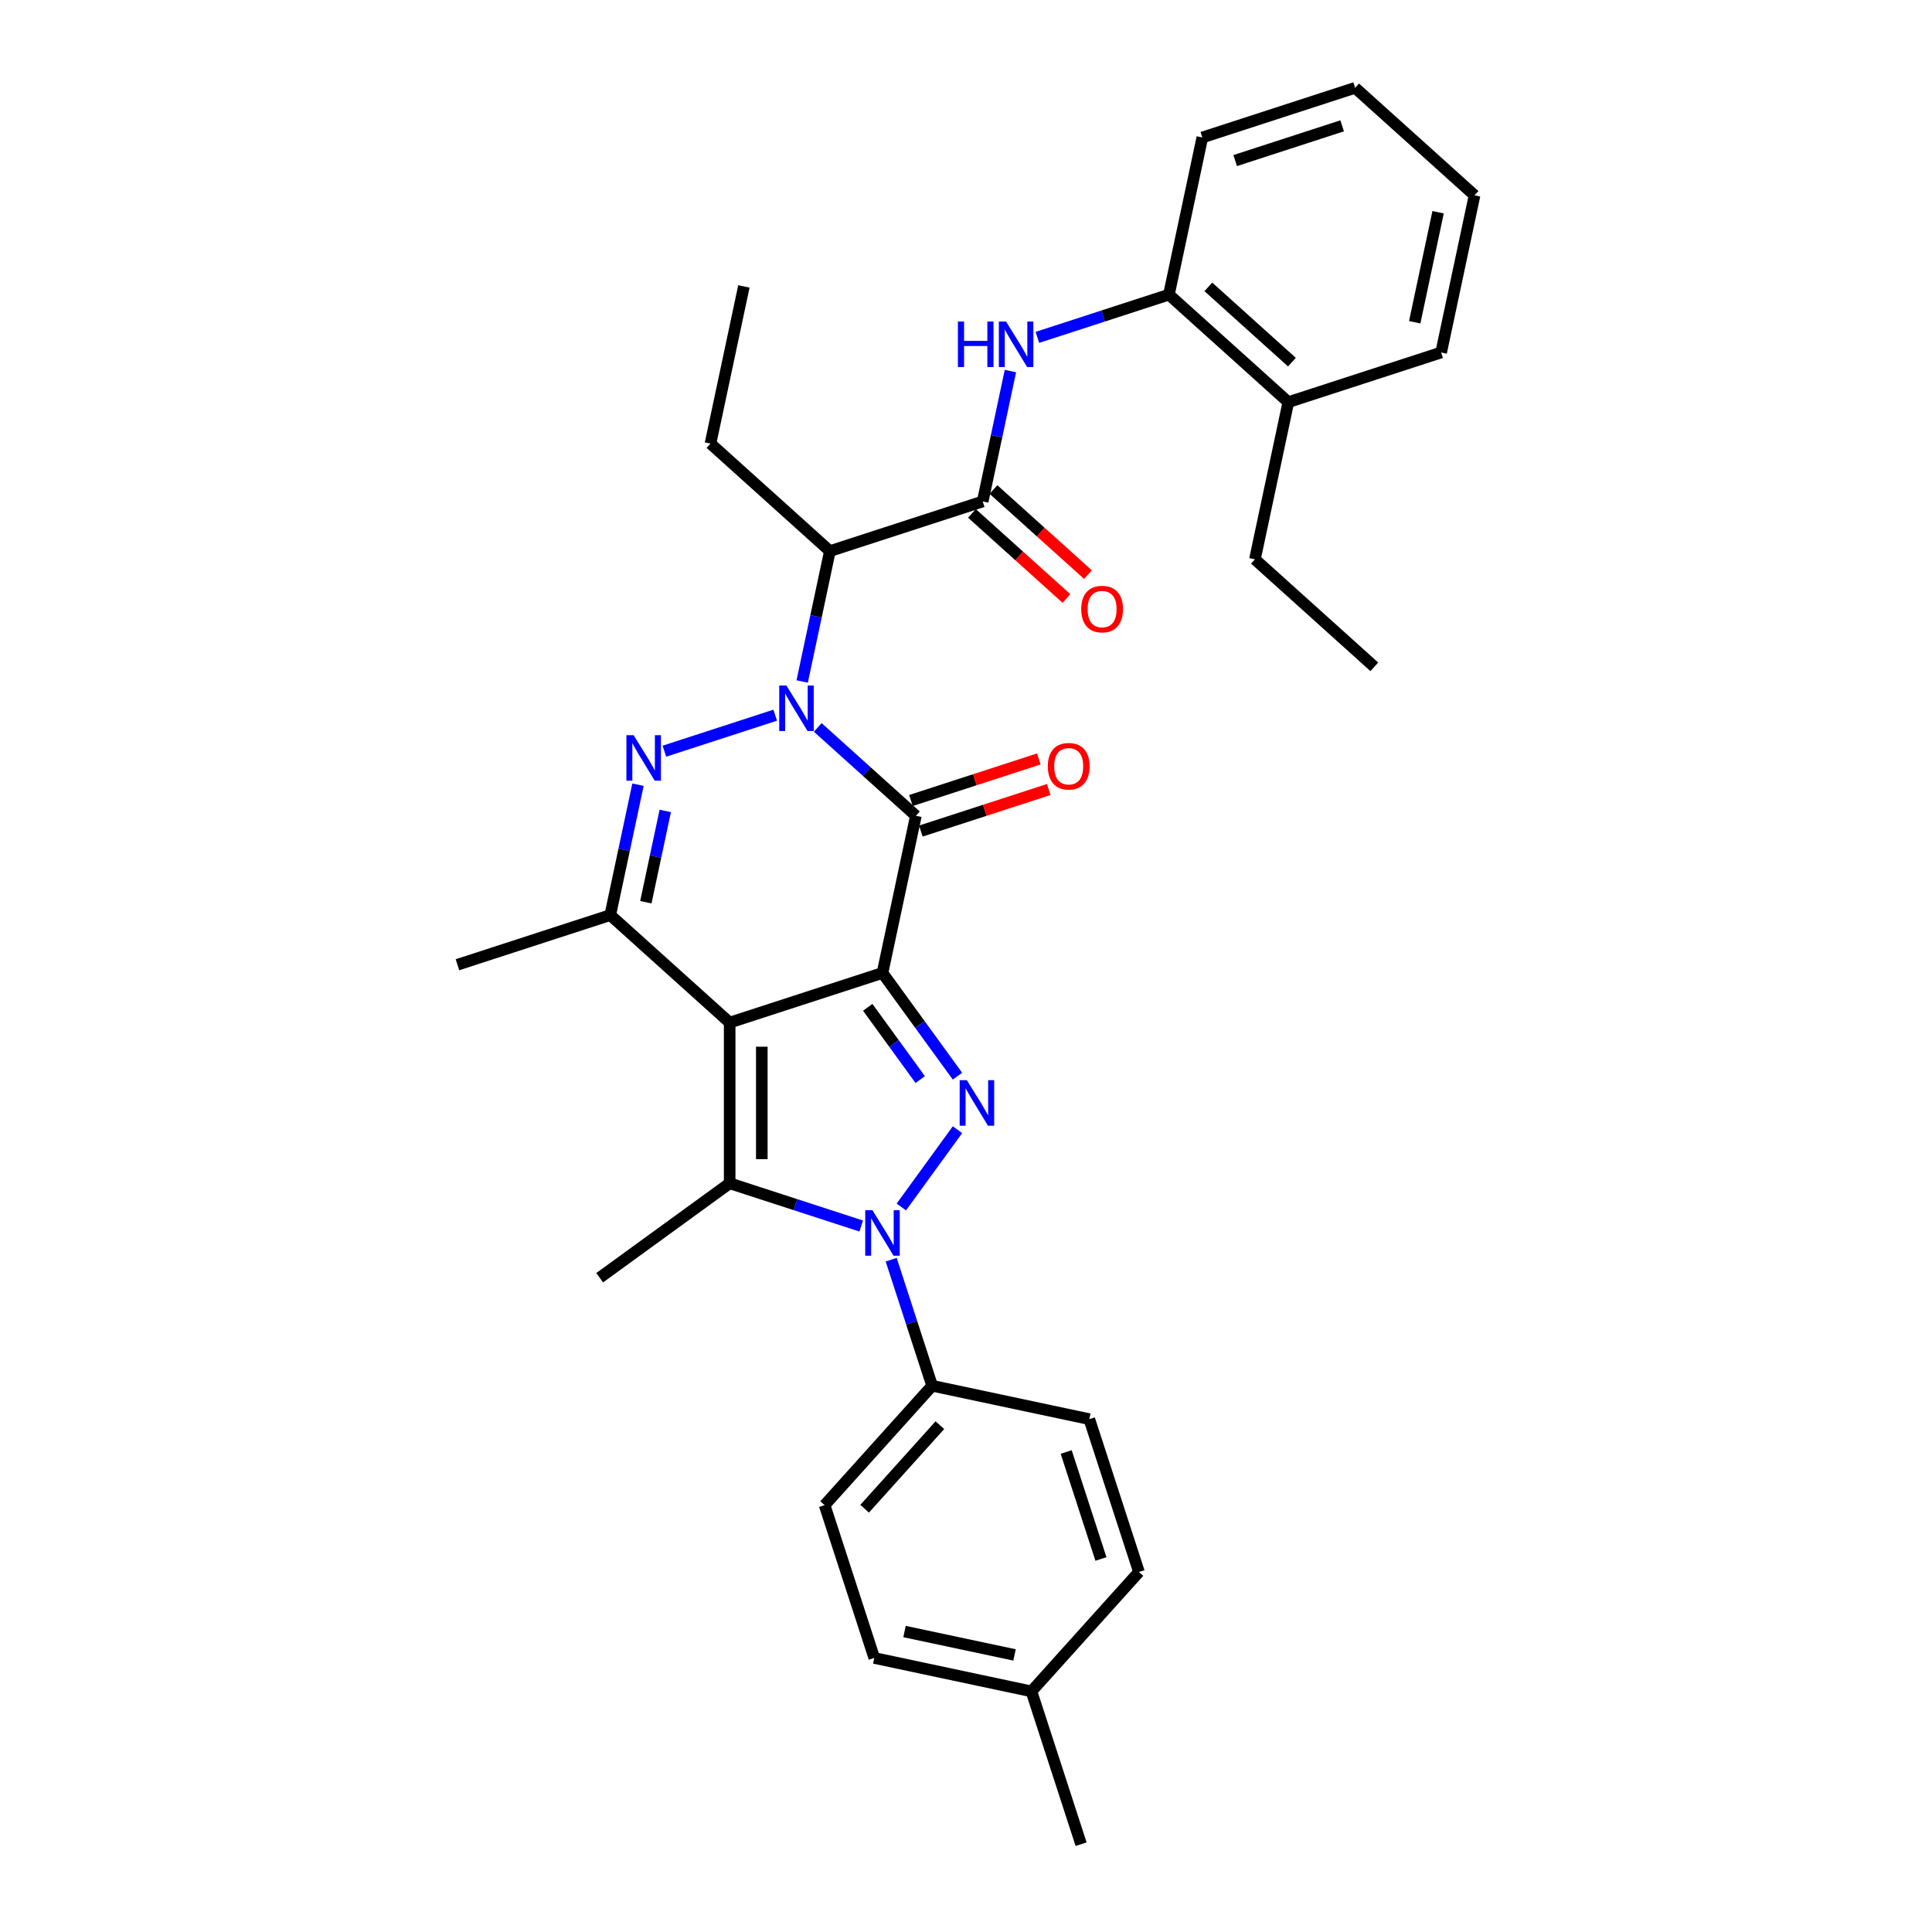 <?xml version='1.0' encoding='iso-8859-1'?>
<svg version='1.1' baseProfile='full'
              xmlns='http://www.w3.org/2000/svg'
                      xmlns:rdkit='http://www.rdkit.org/xml'
                      xmlns:xlink='http://www.w3.org/1999/xlink'
                  xml:space='preserve'
width='1000px' height='1000px' viewBox='0 0 1000 1000'>
<!-- END OF HEADER -->
<rect style='opacity:1.0;fill:#FFFFFF;stroke:none' width='1000' height='1000' x='0' y='0'> </rect>
<path class='bond-0' d='M 456.772,503.597 L 377.676,529.297' style='fill:none;fill-rule:evenodd;stroke:#000000;stroke-width:6px;stroke-linecap:butt;stroke-linejoin:miter;stroke-opacity:1' />
<path class='bond-2' d='M 456.772,503.597 L 474.063,422.249' style='fill:none;fill-rule:evenodd;stroke:#000000;stroke-width:6px;stroke-linecap:butt;stroke-linejoin:miter;stroke-opacity:1' />
<path class='bond-3' d='M 456.772,503.597 L 476.181,530.311' style='fill:none;fill-rule:evenodd;stroke:#000000;stroke-width:6px;stroke-linecap:butt;stroke-linejoin:miter;stroke-opacity:1' />
<path class='bond-3' d='M 476.181,530.311 L 495.589,557.025' style='fill:none;fill-rule:evenodd;stroke:#0000FF;stroke-width:6px;stroke-linecap:butt;stroke-linejoin:miter;stroke-opacity:1' />
<path class='bond-3' d='M 449.138,521.388 L 462.724,540.088' style='fill:none;fill-rule:evenodd;stroke:#000000;stroke-width:6px;stroke-linecap:butt;stroke-linejoin:miter;stroke-opacity:1' />
<path class='bond-3' d='M 462.724,540.088 L 476.31,558.787' style='fill:none;fill-rule:evenodd;stroke:#0000FF;stroke-width:6px;stroke-linecap:butt;stroke-linejoin:miter;stroke-opacity:1' />
<path class='bond-6' d='M 377.676,529.297 L 377.676,612.463' style='fill:none;fill-rule:evenodd;stroke:#000000;stroke-width:6px;stroke-linecap:butt;stroke-linejoin:miter;stroke-opacity:1' />
<path class='bond-6' d='M 394.31,541.772 L 394.31,599.988' style='fill:none;fill-rule:evenodd;stroke:#000000;stroke-width:6px;stroke-linecap:butt;stroke-linejoin:miter;stroke-opacity:1' />
<path class='bond-7' d='M 377.676,529.297 L 315.872,473.648' style='fill:none;fill-rule:evenodd;stroke:#000000;stroke-width:6px;stroke-linecap:butt;stroke-linejoin:miter;stroke-opacity:1' />
<path class='bond-1' d='M 423.27,376.514 L 448.667,399.382' style='fill:none;fill-rule:evenodd;stroke:#0000FF;stroke-width:6px;stroke-linecap:butt;stroke-linejoin:miter;stroke-opacity:1' />
<path class='bond-1' d='M 448.667,399.382 L 474.063,422.249' style='fill:none;fill-rule:evenodd;stroke:#000000;stroke-width:6px;stroke-linecap:butt;stroke-linejoin:miter;stroke-opacity:1' />
<path class='bond-5' d='M 401.248,370.178 L 343.885,388.816' style='fill:none;fill-rule:evenodd;stroke:#0000FF;stroke-width:6px;stroke-linecap:butt;stroke-linejoin:miter;stroke-opacity:1' />
<path class='bond-8' d='M 415.204,352.744 L 422.377,318.998' style='fill:none;fill-rule:evenodd;stroke:#0000FF;stroke-width:6px;stroke-linecap:butt;stroke-linejoin:miter;stroke-opacity:1' />
<path class='bond-8' d='M 422.377,318.998 L 429.55,285.251' style='fill:none;fill-rule:evenodd;stroke:#000000;stroke-width:6px;stroke-linecap:butt;stroke-linejoin:miter;stroke-opacity:1' />
<path class='bond-13' d='M 476.633,430.158 L 509.736,419.403' style='fill:none;fill-rule:evenodd;stroke:#000000;stroke-width:6px;stroke-linecap:butt;stroke-linejoin:miter;stroke-opacity:1' />
<path class='bond-13' d='M 509.736,419.403 L 542.838,408.647' style='fill:none;fill-rule:evenodd;stroke:#FF0000;stroke-width:6px;stroke-linecap:butt;stroke-linejoin:miter;stroke-opacity:1' />
<path class='bond-13' d='M 471.493,414.339 L 504.596,403.584' style='fill:none;fill-rule:evenodd;stroke:#000000;stroke-width:6px;stroke-linecap:butt;stroke-linejoin:miter;stroke-opacity:1' />
<path class='bond-13' d='M 504.596,403.584 L 537.698,392.828' style='fill:none;fill-rule:evenodd;stroke:#FF0000;stroke-width:6px;stroke-linecap:butt;stroke-linejoin:miter;stroke-opacity:1' />
<path class='bond-4' d='M 495.589,584.736 L 466.528,624.736' style='fill:none;fill-rule:evenodd;stroke:#0000FF;stroke-width:6px;stroke-linecap:butt;stroke-linejoin:miter;stroke-opacity:1' />
<path class='bond-11' d='M 461.274,652.018 L 471.873,684.638' style='fill:none;fill-rule:evenodd;stroke:#0000FF;stroke-width:6px;stroke-linecap:butt;stroke-linejoin:miter;stroke-opacity:1' />
<path class='bond-11' d='M 471.873,684.638 L 482.472,717.259' style='fill:none;fill-rule:evenodd;stroke:#000000;stroke-width:6px;stroke-linecap:butt;stroke-linejoin:miter;stroke-opacity:1' />
<path class='bond-33' d='M 445.761,634.585 L 411.719,623.524' style='fill:none;fill-rule:evenodd;stroke:#0000FF;stroke-width:6px;stroke-linecap:butt;stroke-linejoin:miter;stroke-opacity:1' />
<path class='bond-33' d='M 411.719,623.524 L 377.676,612.463' style='fill:none;fill-rule:evenodd;stroke:#000000;stroke-width:6px;stroke-linecap:butt;stroke-linejoin:miter;stroke-opacity:1' />
<path class='bond-32' d='M 330.218,406.155 L 323.045,439.902' style='fill:none;fill-rule:evenodd;stroke:#0000FF;stroke-width:6px;stroke-linecap:butt;stroke-linejoin:miter;stroke-opacity:1' />
<path class='bond-32' d='M 323.045,439.902 L 315.872,473.648' style='fill:none;fill-rule:evenodd;stroke:#000000;stroke-width:6px;stroke-linecap:butt;stroke-linejoin:miter;stroke-opacity:1' />
<path class='bond-32' d='M 344.336,419.737 L 339.315,443.36' style='fill:none;fill-rule:evenodd;stroke:#0000FF;stroke-width:6px;stroke-linecap:butt;stroke-linejoin:miter;stroke-opacity:1' />
<path class='bond-32' d='M 339.315,443.36 L 334.294,466.982' style='fill:none;fill-rule:evenodd;stroke:#000000;stroke-width:6px;stroke-linecap:butt;stroke-linejoin:miter;stroke-opacity:1' />
<path class='bond-18' d='M 377.676,612.463 L 310.394,661.347' style='fill:none;fill-rule:evenodd;stroke:#000000;stroke-width:6px;stroke-linecap:butt;stroke-linejoin:miter;stroke-opacity:1' />
<path class='bond-19' d='M 315.872,473.648 L 236.776,499.348' style='fill:none;fill-rule:evenodd;stroke:#000000;stroke-width:6px;stroke-linecap:butt;stroke-linejoin:miter;stroke-opacity:1' />
<path class='bond-9' d='M 429.55,285.251 L 508.646,259.551' style='fill:none;fill-rule:evenodd;stroke:#000000;stroke-width:6px;stroke-linecap:butt;stroke-linejoin:miter;stroke-opacity:1' />
<path class='bond-20' d='M 429.55,285.251 L 367.746,229.602' style='fill:none;fill-rule:evenodd;stroke:#000000;stroke-width:6px;stroke-linecap:butt;stroke-linejoin:miter;stroke-opacity:1' />
<path class='bond-10' d='M 508.646,259.551 L 515.819,225.805' style='fill:none;fill-rule:evenodd;stroke:#000000;stroke-width:6px;stroke-linecap:butt;stroke-linejoin:miter;stroke-opacity:1' />
<path class='bond-10' d='M 515.819,225.805 L 522.992,192.058' style='fill:none;fill-rule:evenodd;stroke:#0000FF;stroke-width:6px;stroke-linecap:butt;stroke-linejoin:miter;stroke-opacity:1' />
<path class='bond-14' d='M 503.081,265.732 L 527.538,287.753' style='fill:none;fill-rule:evenodd;stroke:#000000;stroke-width:6px;stroke-linecap:butt;stroke-linejoin:miter;stroke-opacity:1' />
<path class='bond-14' d='M 527.538,287.753 L 551.994,309.774' style='fill:none;fill-rule:evenodd;stroke:#FF0000;stroke-width:6px;stroke-linecap:butt;stroke-linejoin:miter;stroke-opacity:1' />
<path class='bond-14' d='M 514.21,253.371 L 538.667,275.392' style='fill:none;fill-rule:evenodd;stroke:#000000;stroke-width:6px;stroke-linecap:butt;stroke-linejoin:miter;stroke-opacity:1' />
<path class='bond-14' d='M 538.667,275.392 L 563.124,297.413' style='fill:none;fill-rule:evenodd;stroke:#FF0000;stroke-width:6px;stroke-linecap:butt;stroke-linejoin:miter;stroke-opacity:1' />
<path class='bond-12' d='M 536.948,174.625 L 570.99,163.564' style='fill:none;fill-rule:evenodd;stroke:#0000FF;stroke-width:6px;stroke-linecap:butt;stroke-linejoin:miter;stroke-opacity:1' />
<path class='bond-12' d='M 570.99,163.564 L 605.032,152.503' style='fill:none;fill-rule:evenodd;stroke:#000000;stroke-width:6px;stroke-linecap:butt;stroke-linejoin:miter;stroke-opacity:1' />
<path class='bond-16' d='M 482.472,717.259 L 426.823,779.063' style='fill:none;fill-rule:evenodd;stroke:#000000;stroke-width:6px;stroke-linecap:butt;stroke-linejoin:miter;stroke-opacity:1' />
<path class='bond-16' d='M 486.485,737.659 L 447.531,780.922' style='fill:none;fill-rule:evenodd;stroke:#000000;stroke-width:6px;stroke-linecap:butt;stroke-linejoin:miter;stroke-opacity:1' />
<path class='bond-17' d='M 482.472,717.259 L 563.82,734.55' style='fill:none;fill-rule:evenodd;stroke:#000000;stroke-width:6px;stroke-linecap:butt;stroke-linejoin:miter;stroke-opacity:1' />
<path class='bond-15' d='M 605.032,152.503 L 666.837,208.152' style='fill:none;fill-rule:evenodd;stroke:#000000;stroke-width:6px;stroke-linecap:butt;stroke-linejoin:miter;stroke-opacity:1' />
<path class='bond-15' d='M 625.433,148.489 L 668.696,187.444' style='fill:none;fill-rule:evenodd;stroke:#000000;stroke-width:6px;stroke-linecap:butt;stroke-linejoin:miter;stroke-opacity:1' />
<path class='bond-24' d='M 605.032,152.503 L 622.324,71.154' style='fill:none;fill-rule:evenodd;stroke:#000000;stroke-width:6px;stroke-linecap:butt;stroke-linejoin:miter;stroke-opacity:1' />
<path class='bond-25' d='M 666.837,208.152 L 649.546,289.501' style='fill:none;fill-rule:evenodd;stroke:#000000;stroke-width:6px;stroke-linecap:butt;stroke-linejoin:miter;stroke-opacity:1' />
<path class='bond-26' d='M 666.837,208.152 L 745.932,182.452' style='fill:none;fill-rule:evenodd;stroke:#000000;stroke-width:6px;stroke-linecap:butt;stroke-linejoin:miter;stroke-opacity:1' />
<path class='bond-22' d='M 426.823,779.063 L 452.523,858.159' style='fill:none;fill-rule:evenodd;stroke:#000000;stroke-width:6px;stroke-linecap:butt;stroke-linejoin:miter;stroke-opacity:1' />
<path class='bond-21' d='M 563.82,734.55 L 589.52,813.645' style='fill:none;fill-rule:evenodd;stroke:#000000;stroke-width:6px;stroke-linecap:butt;stroke-linejoin:miter;stroke-opacity:1' />
<path class='bond-21' d='M 551.856,751.554 L 569.846,806.921' style='fill:none;fill-rule:evenodd;stroke:#000000;stroke-width:6px;stroke-linecap:butt;stroke-linejoin:miter;stroke-opacity:1' />
<path class='bond-28' d='M 367.746,229.602 L 385.037,148.253' style='fill:none;fill-rule:evenodd;stroke:#000000;stroke-width:6px;stroke-linecap:butt;stroke-linejoin:miter;stroke-opacity:1' />
<path class='bond-23' d='M 589.52,813.645 L 533.871,875.45' style='fill:none;fill-rule:evenodd;stroke:#000000;stroke-width:6px;stroke-linecap:butt;stroke-linejoin:miter;stroke-opacity:1' />
<path class='bond-34' d='M 452.523,858.159 L 533.871,875.45' style='fill:none;fill-rule:evenodd;stroke:#000000;stroke-width:6px;stroke-linecap:butt;stroke-linejoin:miter;stroke-opacity:1' />
<path class='bond-34' d='M 468.183,844.483 L 525.127,856.586' style='fill:none;fill-rule:evenodd;stroke:#000000;stroke-width:6px;stroke-linecap:butt;stroke-linejoin:miter;stroke-opacity:1' />
<path class='bond-27' d='M 533.871,875.45 L 559.571,954.545' style='fill:none;fill-rule:evenodd;stroke:#000000;stroke-width:6px;stroke-linecap:butt;stroke-linejoin:miter;stroke-opacity:1' />
<path class='bond-30' d='M 622.324,71.154 L 701.419,45.455' style='fill:none;fill-rule:evenodd;stroke:#000000;stroke-width:6px;stroke-linecap:butt;stroke-linejoin:miter;stroke-opacity:1' />
<path class='bond-30' d='M 639.328,83.118 L 694.695,65.129' style='fill:none;fill-rule:evenodd;stroke:#000000;stroke-width:6px;stroke-linecap:butt;stroke-linejoin:miter;stroke-opacity:1' />
<path class='bond-29' d='M 649.546,289.501 L 711.35,345.15' style='fill:none;fill-rule:evenodd;stroke:#000000;stroke-width:6px;stroke-linecap:butt;stroke-linejoin:miter;stroke-opacity:1' />
<path class='bond-35' d='M 745.932,182.452 L 763.224,101.104' style='fill:none;fill-rule:evenodd;stroke:#000000;stroke-width:6px;stroke-linecap:butt;stroke-linejoin:miter;stroke-opacity:1' />
<path class='bond-35' d='M 732.256,166.792 L 744.36,109.848' style='fill:none;fill-rule:evenodd;stroke:#000000;stroke-width:6px;stroke-linecap:butt;stroke-linejoin:miter;stroke-opacity:1' />
<path class='bond-31' d='M 701.419,45.455 L 763.224,101.104' style='fill:none;fill-rule:evenodd;stroke:#000000;stroke-width:6px;stroke-linecap:butt;stroke-linejoin:miter;stroke-opacity:1' />
<path  class='atom-2' d='M 407.053 354.823
L 414.77 367.298
Q 415.536 368.529, 416.766 370.758
Q 417.997 372.987, 418.064 373.12
L 418.064 354.823
L 421.191 354.823
L 421.191 378.376
L 417.964 378.376
L 409.681 364.737
Q 408.716 363.14, 407.685 361.31
Q 406.687 359.481, 406.387 358.915
L 406.387 378.376
L 403.327 378.376
L 403.327 354.823
L 407.053 354.823
' fill='#0000FF'/>
<path  class='atom-4' d='M 500.45 559.104
L 508.167 571.579
Q 508.933 572.81, 510.163 575.038
Q 511.394 577.267, 511.461 577.4
L 511.461 559.104
L 514.588 559.104
L 514.588 582.657
L 511.361 582.657
L 503.078 569.017
Q 502.113 567.42, 501.082 565.591
Q 500.084 563.761, 499.784 563.196
L 499.784 582.657
L 496.724 582.657
L 496.724 559.104
L 500.45 559.104
' fill='#0000FF'/>
<path  class='atom-5' d='M 451.566 626.387
L 459.284 638.862
Q 460.049 640.092, 461.28 642.321
Q 462.51 644.55, 462.577 644.683
L 462.577 626.387
L 465.704 626.387
L 465.704 649.939
L 462.477 649.939
L 454.194 636.3
Q 453.229 634.703, 452.198 632.874
Q 451.2 631.044, 450.9 630.478
L 450.9 649.939
L 447.84 649.939
L 447.84 626.387
L 451.566 626.387
' fill='#0000FF'/>
<path  class='atom-6' d='M 327.957 380.523
L 335.675 392.998
Q 336.44 394.229, 337.671 396.458
Q 338.902 398.687, 338.968 398.82
L 338.968 380.523
L 342.095 380.523
L 342.095 404.076
L 338.868 404.076
L 330.585 390.437
Q 329.62 388.84, 328.589 387.01
Q 327.591 385.18, 327.292 384.615
L 327.292 404.076
L 324.231 404.076
L 324.231 380.523
L 327.957 380.523
' fill='#0000FF'/>
<path  class='atom-11' d='M 495.814 166.426
L 499.008 166.426
L 499.008 176.44
L 511.05 176.44
L 511.05 166.426
L 514.244 166.426
L 514.244 189.979
L 511.05 189.979
L 511.05 179.101
L 499.008 179.101
L 499.008 189.979
L 495.814 189.979
L 495.814 166.426
' fill='#0000FF'/>
<path  class='atom-11' d='M 520.731 166.426
L 528.448 178.901
Q 529.214 180.132, 530.444 182.361
Q 531.675 184.59, 531.742 184.723
L 531.742 166.426
L 534.869 166.426
L 534.869 189.979
L 531.642 189.979
L 523.359 176.34
Q 522.394 174.743, 521.363 172.913
Q 520.365 171.084, 520.065 170.518
L 520.065 189.979
L 517.005 189.979
L 517.005 166.426
L 520.731 166.426
' fill='#0000FF'/>
<path  class='atom-14' d='M 542.347 396.616
Q 542.347 390.96, 545.142 387.8
Q 547.936 384.64, 553.159 384.64
Q 558.382 384.64, 561.176 387.8
Q 563.97 390.96, 563.97 396.616
Q 563.97 402.337, 561.143 405.597
Q 558.315 408.824, 553.159 408.824
Q 547.969 408.824, 545.142 405.597
Q 542.347 402.371, 542.347 396.616
M 553.159 406.163
Q 556.752 406.163, 558.681 403.768
Q 560.644 401.339, 560.644 396.616
Q 560.644 391.992, 558.681 389.663
Q 556.752 387.301, 553.159 387.301
Q 549.566 387.301, 547.603 389.63
Q 545.674 391.958, 545.674 396.616
Q 545.674 401.373, 547.603 403.768
Q 549.566 406.163, 553.159 406.163
' fill='#FF0000'/>
<path  class='atom-15' d='M 559.638 315.267
Q 559.638 309.612, 562.433 306.451
Q 565.227 303.291, 570.45 303.291
Q 575.673 303.291, 578.467 306.451
Q 581.262 309.612, 581.262 315.267
Q 581.262 320.989, 578.434 324.249
Q 575.606 327.476, 570.45 327.476
Q 565.26 327.476, 562.433 324.249
Q 559.638 321.022, 559.638 315.267
M 570.45 324.814
Q 574.043 324.814, 575.972 322.419
Q 577.935 319.991, 577.935 315.267
Q 577.935 310.643, 575.972 308.314
Q 574.043 305.952, 570.45 305.952
Q 566.857 305.952, 564.895 308.281
Q 562.965 310.61, 562.965 315.267
Q 562.965 320.024, 564.895 322.419
Q 566.857 324.814, 570.45 324.814
' fill='#FF0000'/>
</svg>
